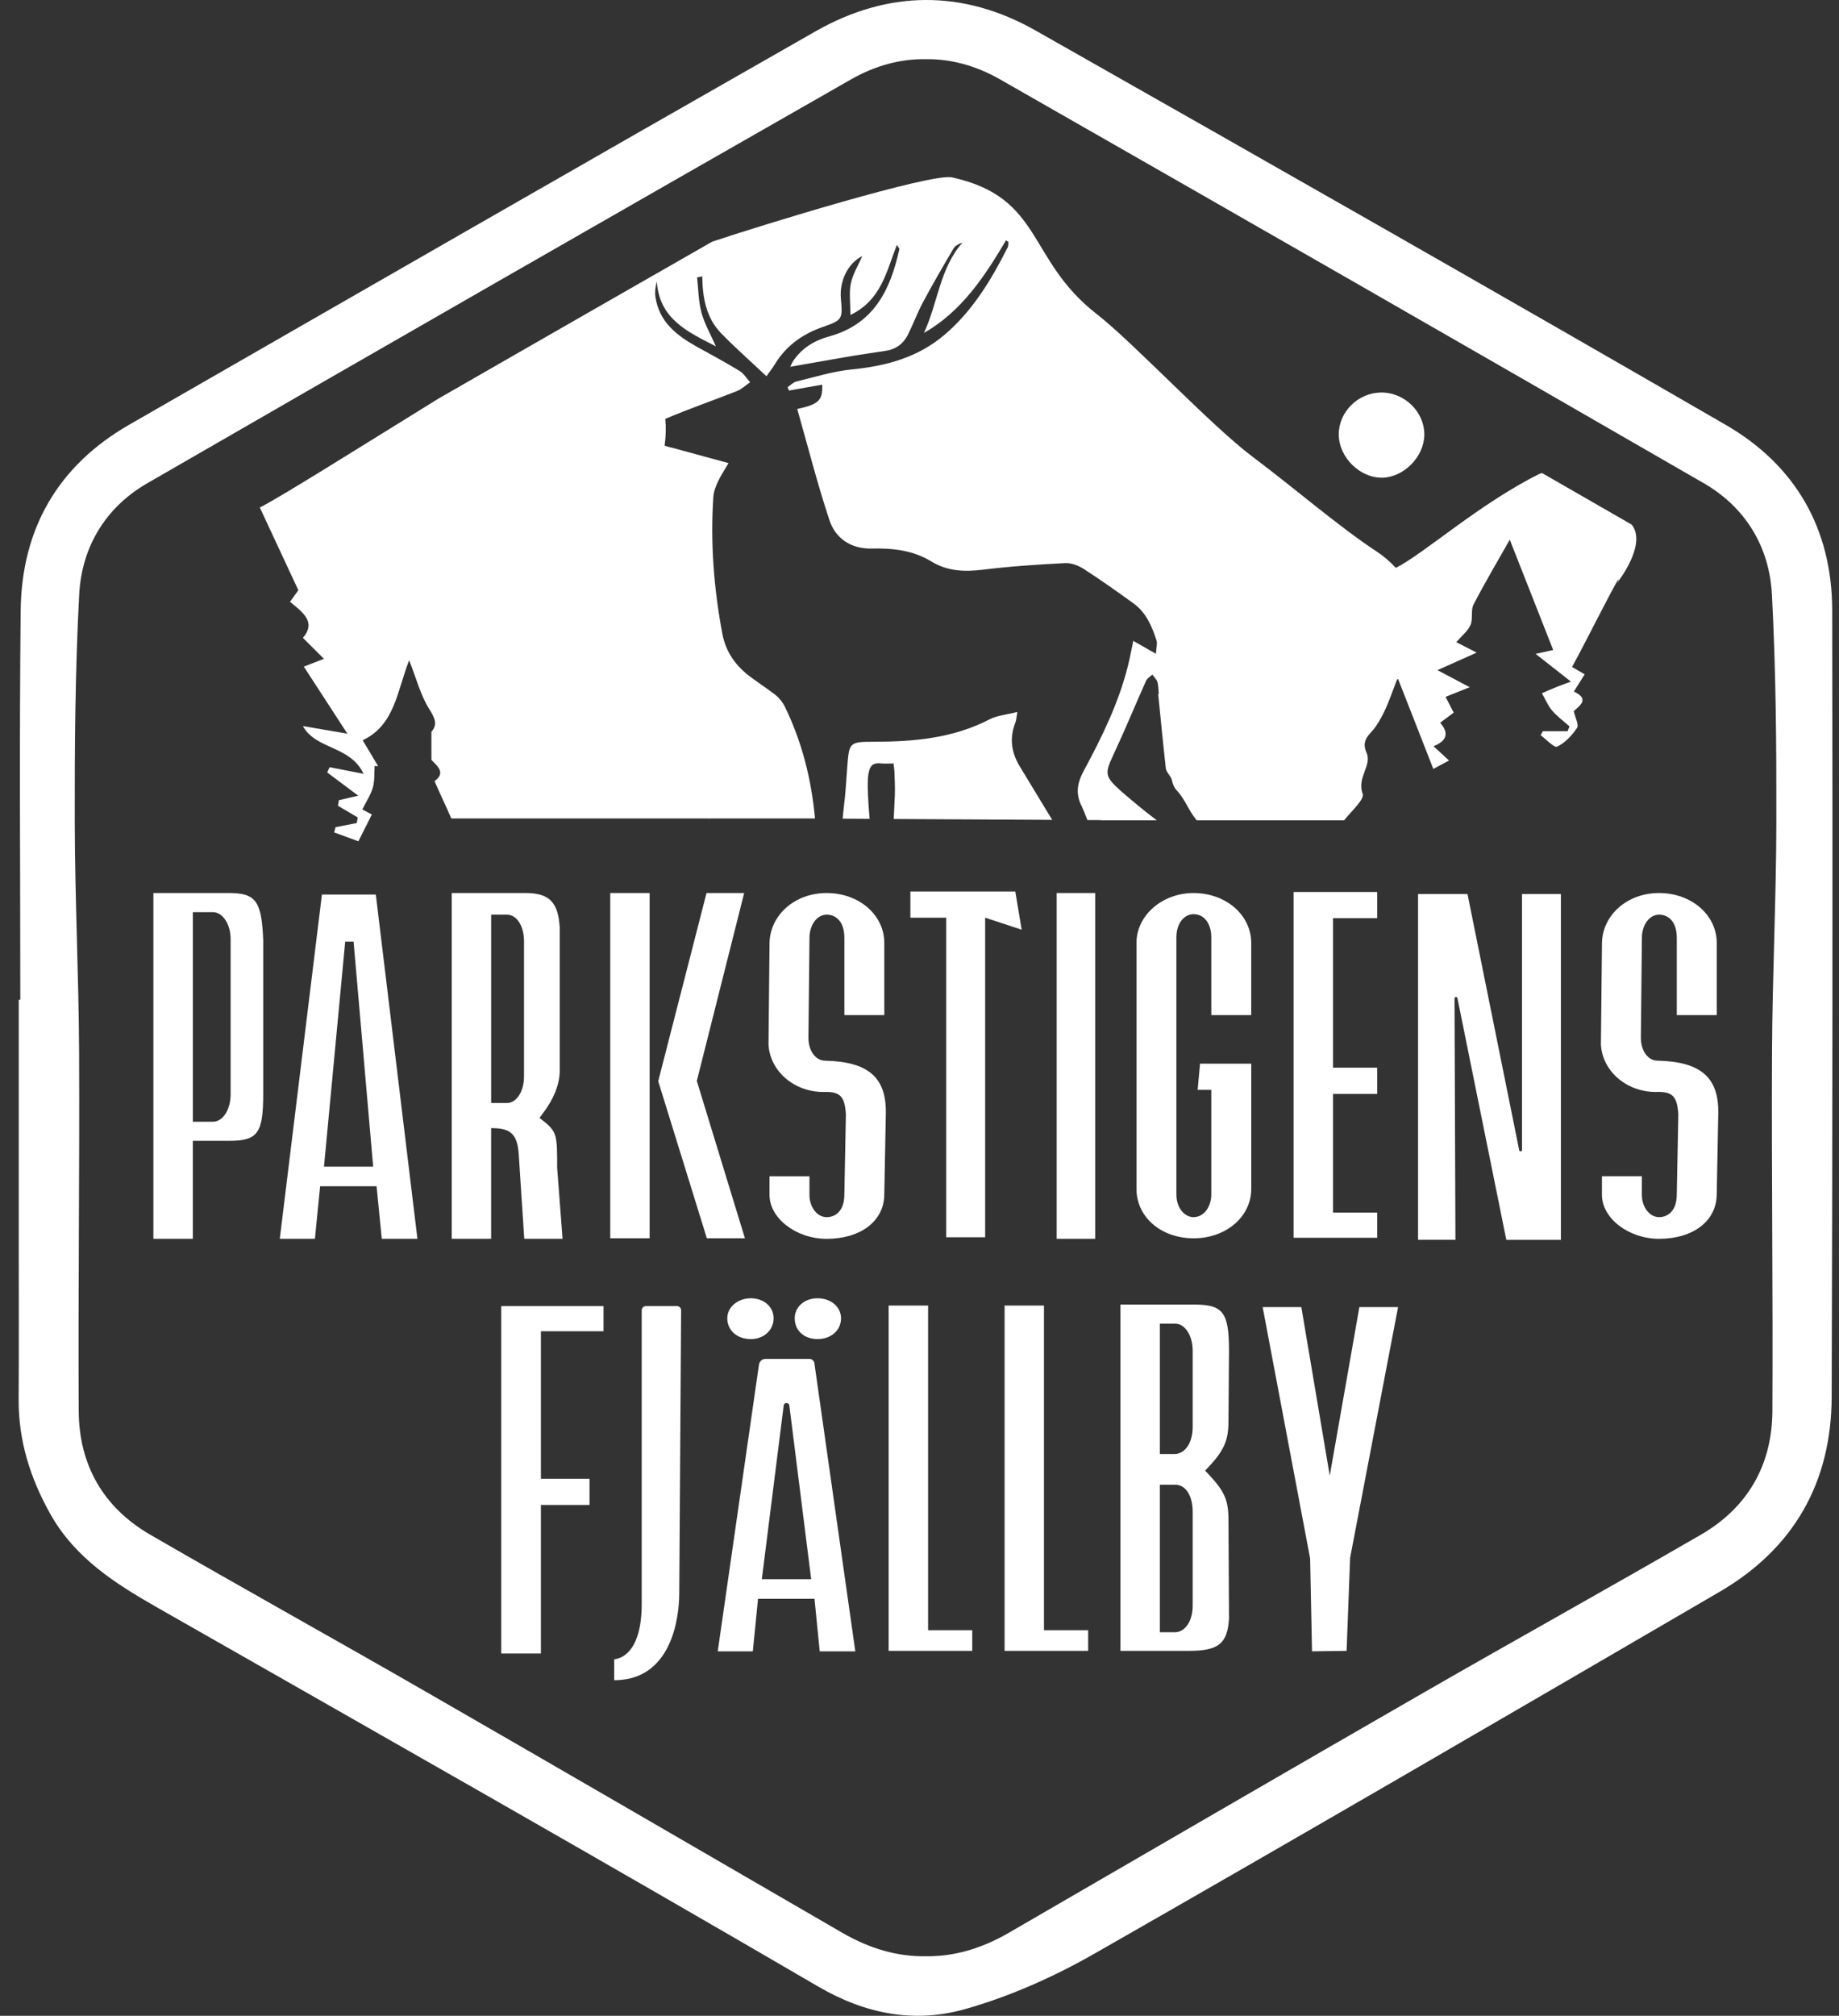 <?xml version="1.0" encoding="UTF-8"?> <svg xmlns="http://www.w3.org/2000/svg" width="73" height="80" viewBox="0 0 73 80" fill="none"><rect x="0" y="0" width="73" height="80" fill="#333333" stroke="none"/><path d="M12.779 35.501L11.106 49.164H12.501L12.707 47.079H14.948L15.155 49.164H16.57L14.918 35.501H12.779ZM12.861 46.3L13.703 37.368H14.035L14.813 46.3H12.861Z" fill="white"></path><path d="M20.593 45.829L20.81 49.164H22.331L22.117 46.352C22.117 45.049 22.117 44.915 21.538 44.462L21.414 44.364L21.51 44.239C21.981 43.629 22.22 43.035 22.22 42.473V36.822C22.161 35.805 21.805 35.441 20.86 35.441H17.932V49.164H19.496V44.769L19.669 44.776C20.306 44.801 20.548 45.077 20.592 45.829H20.593ZM19.497 43.776V36.299H20.118C20.513 36.299 20.801 36.746 20.801 37.362V42.712C20.801 43.319 20.507 43.775 20.118 43.775H19.497V43.776Z" fill="white"></path><path d="M25.788 35.441H24.224V49.143H25.788V35.441Z" fill="white"></path><path d="M19.897 65.622H21.472V59.726H23.401V58.687H21.472V52.833H23.957V51.834H19.897V65.622Z" fill="white"></path><path d="M26.869 51.834H25.641C25.548 51.834 25.473 51.909 25.473 52.001V63.654C25.473 65.863 24.38 65.847 24.38 65.847V66.682C26.652 66.682 26.956 64.232 26.963 63.26L27.037 52.001C27.037 51.909 26.962 51.833 26.869 51.833V51.834Z" fill="white"></path><path d="M9.09 35.441H6.089V49.164H7.654V45.276H9.089C10.233 45.276 10.449 44.978 10.449 43.394V37.323C10.387 35.759 10.158 35.441 9.089 35.441H9.09ZM9.154 43.435C9.154 44.042 8.845 44.518 8.45 44.518H7.655V36.2H8.45C8.838 36.2 9.154 36.677 9.154 37.263V43.435Z" fill="white"></path><path d="M43.474 35.441H41.945V49.164H43.474V35.441Z" fill="white"></path><path d="M54.668 36.439V35.4H51.35V49.123H54.668V48.124H52.916V43.413H54.668V42.373H52.916V36.439H54.668Z" fill="white"></path><path d="M40.302 35.38H36.138V36.42H37.561V49.103H39.106V36.42L40.556 36.897L40.302 35.38Z" fill="white"></path><path d="M29.803 53.144C30.319 53.144 30.708 52.79 30.708 52.32C30.708 51.85 30.311 51.524 29.803 51.524C29.295 51.524 28.87 51.866 28.87 52.32C28.87 52.798 29.263 53.144 29.803 53.144Z" fill="white"></path><path d="M47.381 35.441C46.13 35.441 45.113 36.33 45.113 37.423V47.182C45.113 48.3 46.088 49.144 47.381 49.144C48.674 49.144 49.669 48.282 49.669 47.182V42.213H47.636L47.541 43.253H48.083V47.402C48.083 47.909 47.775 48.305 47.38 48.305C47.044 48.305 46.697 47.968 46.697 47.402V37.203C46.697 36.669 46.985 36.281 47.38 36.281C47.8 36.281 48.083 36.652 48.083 37.203V40.287H49.668V37.424C49.668 36.312 48.662 35.442 47.38 35.442L47.381 35.441Z" fill="white"></path><path d="M47.942 58.474L47.839 58.365L47.942 58.256C48.588 57.57 48.765 57.172 48.765 56.402L48.786 53.615C48.786 52.084 48.554 51.774 47.405 51.774H44.477V65.517H47.198C48.373 65.517 48.728 65.227 48.786 64.227L48.765 60.329C48.765 59.528 48.611 59.181 47.942 58.474ZM47.344 63.735C47.344 64.33 47.041 64.778 46.641 64.778H46.04V58.925H46.661C47.063 58.925 47.344 59.363 47.344 59.988V63.735ZM47.344 56.642C47.344 57.258 47.039 57.705 46.62 57.705H46.04V52.533H46.661C47.038 52.533 47.344 53.01 47.344 53.596V56.642Z" fill="white"></path><path d="M52.785 58.564L51.657 51.874H50.122L52.006 61.851L52.081 65.536L53.454 65.517L53.594 61.822L55.497 51.874H53.961L52.785 58.564Z" fill="white"></path><path d="M60.417 45.637C60.417 45.705 60.319 45.714 60.306 45.649L58.253 35.481H56.291V49.204H57.774L57.738 39.627C57.738 39.557 57.84 39.546 57.854 39.615L59.794 49.205H61.96V35.482H60.417V45.64V45.637Z" fill="white"></path><path d="M65.793 42.093C65.418 42.093 65.135 41.704 65.135 41.189L65.176 37.221C65.176 36.705 65.476 36.299 65.858 36.299C66.198 36.299 66.561 36.541 66.561 37.222V40.286H68.147V37.423C68.147 36.31 67.141 35.441 65.858 35.441C64.576 35.441 63.609 36.331 63.591 37.426L63.549 41.453C63.607 42.541 64.623 43.386 65.83 43.334C66.402 43.334 66.579 43.533 66.622 44.226L66.56 47.404C66.56 48.068 66.197 48.304 65.857 48.304C65.481 48.304 65.175 47.908 65.175 47.422V46.682H63.59V47.422C63.59 48.35 64.65 49.164 65.857 49.164C67.208 49.164 68.127 48.463 68.146 47.419L68.208 44.173C68.228 42.754 67.505 42.132 65.791 42.094H65.793V42.093Z" fill="white"></path><path d="M33.385 52.32C33.385 51.866 32.985 51.524 32.453 51.524C31.92 51.524 31.547 51.874 31.547 52.32C31.547 52.805 31.919 53.144 32.453 53.144C32.986 53.144 33.385 52.797 33.385 52.32Z" fill="white"></path><path d="M41.441 51.813H39.877V65.517H43.195V64.698H41.441V51.813Z" fill="white"></path><path d="M27.66 42.897L27.672 42.854L29.54 35.441H28.046L26.128 42.91L28.059 49.143H29.57L27.66 42.897Z" fill="white"></path><path d="M32.127 53.93H30.388C30.258 53.93 30.147 54.025 30.128 54.154L28.491 65.536H29.884L30.09 63.452H32.332L32.539 65.536H33.952L32.328 54.102C32.314 54.004 32.228 53.93 32.128 53.93H32.127ZM30.241 62.673L31.109 55.778C31.127 55.649 31.314 55.649 31.333 55.778L32.2 62.673H30.241Z" fill="white"></path><path d="M32.749 42.093C32.375 42.093 32.091 41.704 32.091 41.189L32.133 37.221C32.133 36.705 32.433 36.299 32.815 36.299C33.154 36.299 33.518 36.541 33.518 37.222V40.286H35.103V37.423C35.103 36.31 34.098 35.441 32.815 35.441C31.532 35.441 30.566 36.331 30.547 37.426L30.506 41.453C30.564 42.541 31.582 43.386 32.786 43.334C33.359 43.334 33.535 43.533 33.578 44.226L33.517 47.406C33.517 48.069 33.154 48.305 32.814 48.305C32.437 48.305 32.132 47.909 32.132 47.423V46.683H30.546V47.423C30.546 48.351 31.606 49.165 32.814 49.165C34.165 49.165 35.084 48.464 35.102 47.421L35.164 44.175C35.184 42.755 34.461 42.133 32.749 42.095V42.093Z" fill="white"></path><path d="M36.841 51.813H35.275V65.517H38.594V64.698H36.841V51.813Z" fill="white"></path><path d="M72.73 24.21C72.724 20.994 71.274 18.463 68.506 16.863C59.4 11.598 50.257 6.396 41.106 1.21C38.223 -0.423 35.248 -0.395 32.37 1.245C23.278 6.425 14.206 11.64 5.131 16.854C2.291 18.485 0.857 20.998 0.821 24.226C0.764 29.375 0.806 34.526 0.806 39.676H0.744V49.279C0.744 51.358 0.754 53.439 0.74 55.519C0.729 57.164 1.195 58.657 2 60.089C2.993 61.856 4.605 62.864 6.294 63.827C15.036 68.81 23.791 73.77 32.483 78.841C34.388 79.952 36.325 80.297 38.319 79.732C40.098 79.228 41.841 78.449 43.451 77.53C51.748 72.793 60.005 67.984 68.261 63.173C71.211 61.454 72.699 58.824 72.709 55.436C72.742 45.028 72.75 34.619 72.73 24.211V24.21ZM70.356 56C70.345 58.139 69.38 59.829 67.514 60.909C63.862 63.023 60.17 65.07 56.512 67.175C51.013 70.339 45.529 73.528 40.04 76.709C38.943 77.344 37.844 77.654 36.74 77.637C35.637 77.653 34.538 77.344 33.441 76.709C27.952 73.528 22.468 70.339 16.969 67.175C13.311 65.07 9.62 63.023 5.967 60.909C4.1 59.829 3.136 58.138 3.125 56C3.098 51.249 3.163 46.497 3.14 41.745C3.125 38.705 2.973 35.666 2.968 32.625C2.962 29.613 2.984 26.595 3.144 23.588C3.245 21.705 4.187 20.135 5.852 19.175C15.147 13.81 24.458 8.474 33.78 3.152C34.751 2.599 35.746 2.333 36.74 2.349C37.734 2.333 38.73 2.599 39.701 3.152C49.021 8.474 58.334 13.811 67.629 19.175C69.293 20.135 70.236 21.704 70.337 23.588C70.497 26.595 70.519 29.613 70.513 32.625C70.508 35.666 70.356 38.705 70.341 41.745C70.318 46.497 70.382 51.249 70.356 56Z" fill="white"></path><path d="M64.222 23.091L64.243 23.132C64.243 23.077 64.235 23.068 64.222 23.091Z" fill="white"></path><path d="M62.405 26.465C62.88 25.62 64.483 22.398 64.222 23.091C64.222 23.091 65.394 21.6 64.771 20.82C63.586 20.137 62.399 19.457 61.215 18.775C61.18 18.782 61.144 18.789 61.113 18.804C58.706 20.002 56.518 21.984 55.407 22.536C55.189 22.296 54.933 22.076 54.642 21.884C53.117 20.879 51.448 19.423 49.73 18.134C48.041 16.866 45 13.603 43.535 12.464C40.747 10.296 41.422 7.839 37.788 7.039C36.974 6.859 30.065 8.988 28.34 9.569C28.314 9.578 28.284 9.589 28.255 9.6C24.637 11.668 21.023 13.741 17.41 15.816C14.053 17.891 11.072 19.767 10.313 20.14C10.858 21.31 11.327 22.316 11.843 23.424C11.807 23.473 11.675 23.656 11.513 23.882C11.998 24.29 12.571 24.675 12.024 25.314C12.331 25.62 12.594 25.883 12.859 26.146C12.597 26.248 12.335 26.349 12.06 26.456C12.597 27.282 13.139 28.118 13.789 29.117C13.143 29.007 12.606 28.914 12.024 28.815C12.542 29.759 13.901 29.581 14.432 30.71C13.852 30.597 13.467 30.522 13.083 30.447C13.032 30.561 13.04 30.542 12.989 30.656C13.384 30.951 13.78 31.248 14.222 31.579C13.927 31.648 13.69 31.702 13.451 31.758C13.435 31.865 13.434 31.872 13.416 31.979C13.678 32.133 13.939 32.286 14.201 32.441C14.182 32.551 14.182 32.554 14.162 32.664L13.321 32.827L13.265 33.036C13.606 33.161 13.947 33.286 14.226 33.388C14.451 32.94 14.598 32.65 14.76 32.326C14.601 32.24 14.435 32.152 14.383 32.124C14.548 31.79 14.722 31.533 14.802 31.249C14.877 30.98 14.853 30.685 14.871 30.4L15.011 30.407C14.812 30.073 14.613 29.74 14.397 29.378C15.674 28.777 15.759 27.43 16.242 26.203C16.532 26.941 16.695 27.591 17.034 28.131C17.281 28.526 17.373 28.758 17.125 29.043V30.157C17.319 30.365 17.73 30.659 17.25 31.001C17.476 31.53 17.696 31.972 17.915 32.482H28.14C28.154 32.497 28.167 32.49 28.181 32.482H32.352C32.21 30.932 31.836 29.433 31.141 28.017C31.073 27.879 30.918 27.686 30.797 27.591C30.478 27.344 30.141 27.122 29.816 26.883C29.221 26.446 28.816 25.901 28.674 25.15C28.334 23.347 28.195 21.535 28.317 19.706C28.331 19.501 28.418 19.293 28.505 19.102C28.61 18.875 28.753 18.666 28.92 18.38C28.154 18.172 27.438 17.977 26.723 17.781C26.609 17.75 26.483 17.73 26.382 17.681C26.432 17.328 26.443 16.973 26.409 16.624C27.343 16.225 28.305 15.894 29.251 15.521C29.443 15.445 29.602 15.29 29.776 15.17C29.638 15.018 29.526 14.823 29.356 14.72C28.807 14.384 28.236 14.08 27.673 13.767C26.86 13.316 26.158 12.771 26.016 11.773C25.989 11.584 26.012 11.39 26.073 11.168C26.167 12.656 27.29 13.169 28.418 13.745C28.207 13.268 27.966 12.853 27.845 12.405C27.724 11.956 27.724 11.476 27.671 11.01C27.739 10.996 27.807 10.981 27.876 10.967C27.889 11.804 28.027 12.607 28.616 13.216C29.183 13.801 29.796 14.339 30.424 14.931C30.555 14.748 30.662 14.614 30.75 14.468C31.194 13.734 31.841 13.264 32.647 12.982C33.44 12.706 33.453 12.671 33.379 11.853C33.315 11.145 33.665 10.44 34.23 10.163C34.069 10.529 33.854 10.872 33.776 11.243C33.698 11.612 33.758 12.01 33.758 12.5C34.989 11.906 35.187 10.768 35.603 9.717C35.667 9.828 35.705 9.864 35.699 9.89C35.348 11.505 34.685 12.868 32.912 13.352C32.326 13.513 31.823 13.817 31.48 14.337C31.432 14.411 31.4 14.495 31.367 14.557C32.208 14.41 33.036 14.261 33.866 14.121C34.303 14.048 34.743 13.99 35.182 13.919C35.569 13.857 35.857 13.641 36.031 13.301C36.248 12.871 36.414 12.415 36.64 11.991C37.023 11.274 37.433 10.571 37.846 9.869C37.913 9.756 38.046 9.681 38.207 9.627C37.295 10.659 37.231 12.033 36.675 13.215C38.176 12.357 39.084 10.974 39.934 9.538C39.965 9.558 39.998 9.579 40.029 9.6C40.021 9.671 40.033 9.753 40.003 9.812C39.352 11.1 38.617 12.329 37.497 13.284C36.437 14.188 35.18 14.527 33.817 14.661C33.075 14.734 32.346 14.963 31.616 15.139C31.487 15.17 31.38 15.29 31.262 15.368C31.282 15.412 31.3 15.455 31.32 15.499C31.758 15.422 32.196 15.344 32.637 15.266C32.665 15.887 32.503 16.044 31.647 16.232C32.067 17.706 32.443 19.192 32.925 20.644C33.168 21.377 33.79 21.789 34.601 21.77C35.437 21.751 36.243 21.837 36.971 22.283C37.615 22.676 38.298 22.699 39.031 22.608C40.11 22.474 41.198 22.404 42.285 22.347C42.531 22.335 42.816 22.448 43.029 22.586C43.696 23.015 44.343 23.476 44.986 23.939C45.491 24.302 45.725 24.849 45.908 25.414C45.948 25.539 45.9 25.694 45.885 25.946C45.552 25.756 45.299 25.613 44.986 25.434C44.913 25.783 44.856 26.092 44.781 26.396C44.414 27.881 43.746 29.245 43.026 30.58C42.76 31.072 42.683 31.5 42.942 32.004C42.984 32.088 43.079 32.321 43.164 32.545L43.723 32.548V32.556H45.92C45.374 32.144 44.984 31.812 44.596 31.481C44.556 31.447 44.514 31.412 44.474 31.375C43.848 30.809 43.85 30.696 44.2 29.947C44.653 28.981 45.057 27.994 45.493 27.019C45.538 26.919 45.657 26.854 45.742 26.772C45.811 26.87 45.911 26.957 45.944 27.066C45.989 27.217 45.982 27.384 45.998 27.542L45.975 27.544C46.073 28.526 46.167 29.507 46.277 30.487C46.296 30.65 46.48 30.804 46.513 30.941C46.547 31.093 46.596 31.242 46.702 31.356C47.063 31.744 47.122 32.076 47.502 32.556H53.353C53.684 32.149 54.172 31.719 54.09 31.5C53.851 30.865 54.47 30.378 54.247 29.876C54.01 29.343 54.388 29.157 54.603 28.844C54.762 28.613 54.898 28.361 55.013 28.104C55.157 27.779 55.276 27.44 55.449 26.985L55.495 26.938C55.994 28.213 56.428 29.322 56.896 30.516C57.096 30.409 57.28 30.311 57.52 30.183C57.277 29.959 57.115 29.808 56.904 29.614C57.449 29.402 57.518 29.085 57.169 28.683C57.374 28.53 57.538 28.406 57.706 28.281C57.591 28.059 57.489 27.863 57.382 27.656C57.698 27.529 57.966 27.423 58.341 27.273C57.846 27.011 57.468 26.811 57.061 26.596C57.61 26.351 58.027 26.164 58.617 25.9C58.209 25.691 58.035 25.601 57.808 25.485C58.028 25.229 58.268 25.045 58.373 24.803C58.478 24.56 58.375 24.221 58.493 23.991C58.952 23.106 59.462 22.247 59.931 21.418C60.479 22.81 61.067 24.303 61.655 25.796C61.513 25.827 61.329 25.867 60.957 25.95C61.501 26.377 61.907 26.696 62.36 27.051C62.151 27.128 61.976 27.188 61.805 27.257C61.604 27.337 61.406 27.427 61.208 27.512C61.341 27.744 61.442 28.002 61.613 28.201C61.814 28.434 62.068 28.621 62.302 28.826C62.267 28.92 62.265 28.923 62.228 29.019H61.245C61.215 29.072 61.185 29.124 61.155 29.177C61.38 29.34 61.692 29.687 61.812 29.631C62.127 29.482 62.403 29.186 62.601 28.888C62.683 28.764 62.529 28.484 62.47 28.222C62.704 28.01 63.119 27.743 62.475 27.446C62.634 27.193 62.768 26.981 62.905 26.762C62.675 26.627 62.507 26.53 62.401 26.468L62.405 26.465Z" fill="white"></path><path d="M54.875 18.958C55.728 18.94 56.527 18.128 56.539 17.265C56.551 16.342 55.743 15.558 54.801 15.578C53.894 15.598 53.141 16.354 53.143 17.242C53.145 18.148 53.982 18.975 54.876 18.958H54.875Z" fill="white"></path><path d="M35.506 30.637C35.515 30.945 35.533 31.254 35.521 31.562C35.517 31.681 35.498 32.06 35.477 32.503L41.767 32.538C41.301 31.767 40.75 30.863 40.477 30.41C40.143 29.859 40.066 29.289 40.304 28.681C40.345 28.578 40.347 28.459 40.384 28.255C39.963 28.363 39.586 28.39 39.278 28.55C37.831 29.298 36.282 29.436 34.691 29.437C33.706 29.437 33.707 29.47 33.632 30.444C33.592 30.965 33.565 31.488 33.499 32.006C33.479 32.167 33.465 32.328 33.449 32.49L34.519 32.496C34.461 31.825 34.42 31.104 34.465 30.776C34.512 30.432 34.606 30.257 34.973 30.297C35.13 30.314 35.289 30.299 35.468 30.299C35.483 30.429 35.502 30.532 35.505 30.636L35.506 30.637Z" fill="white"></path></svg> 